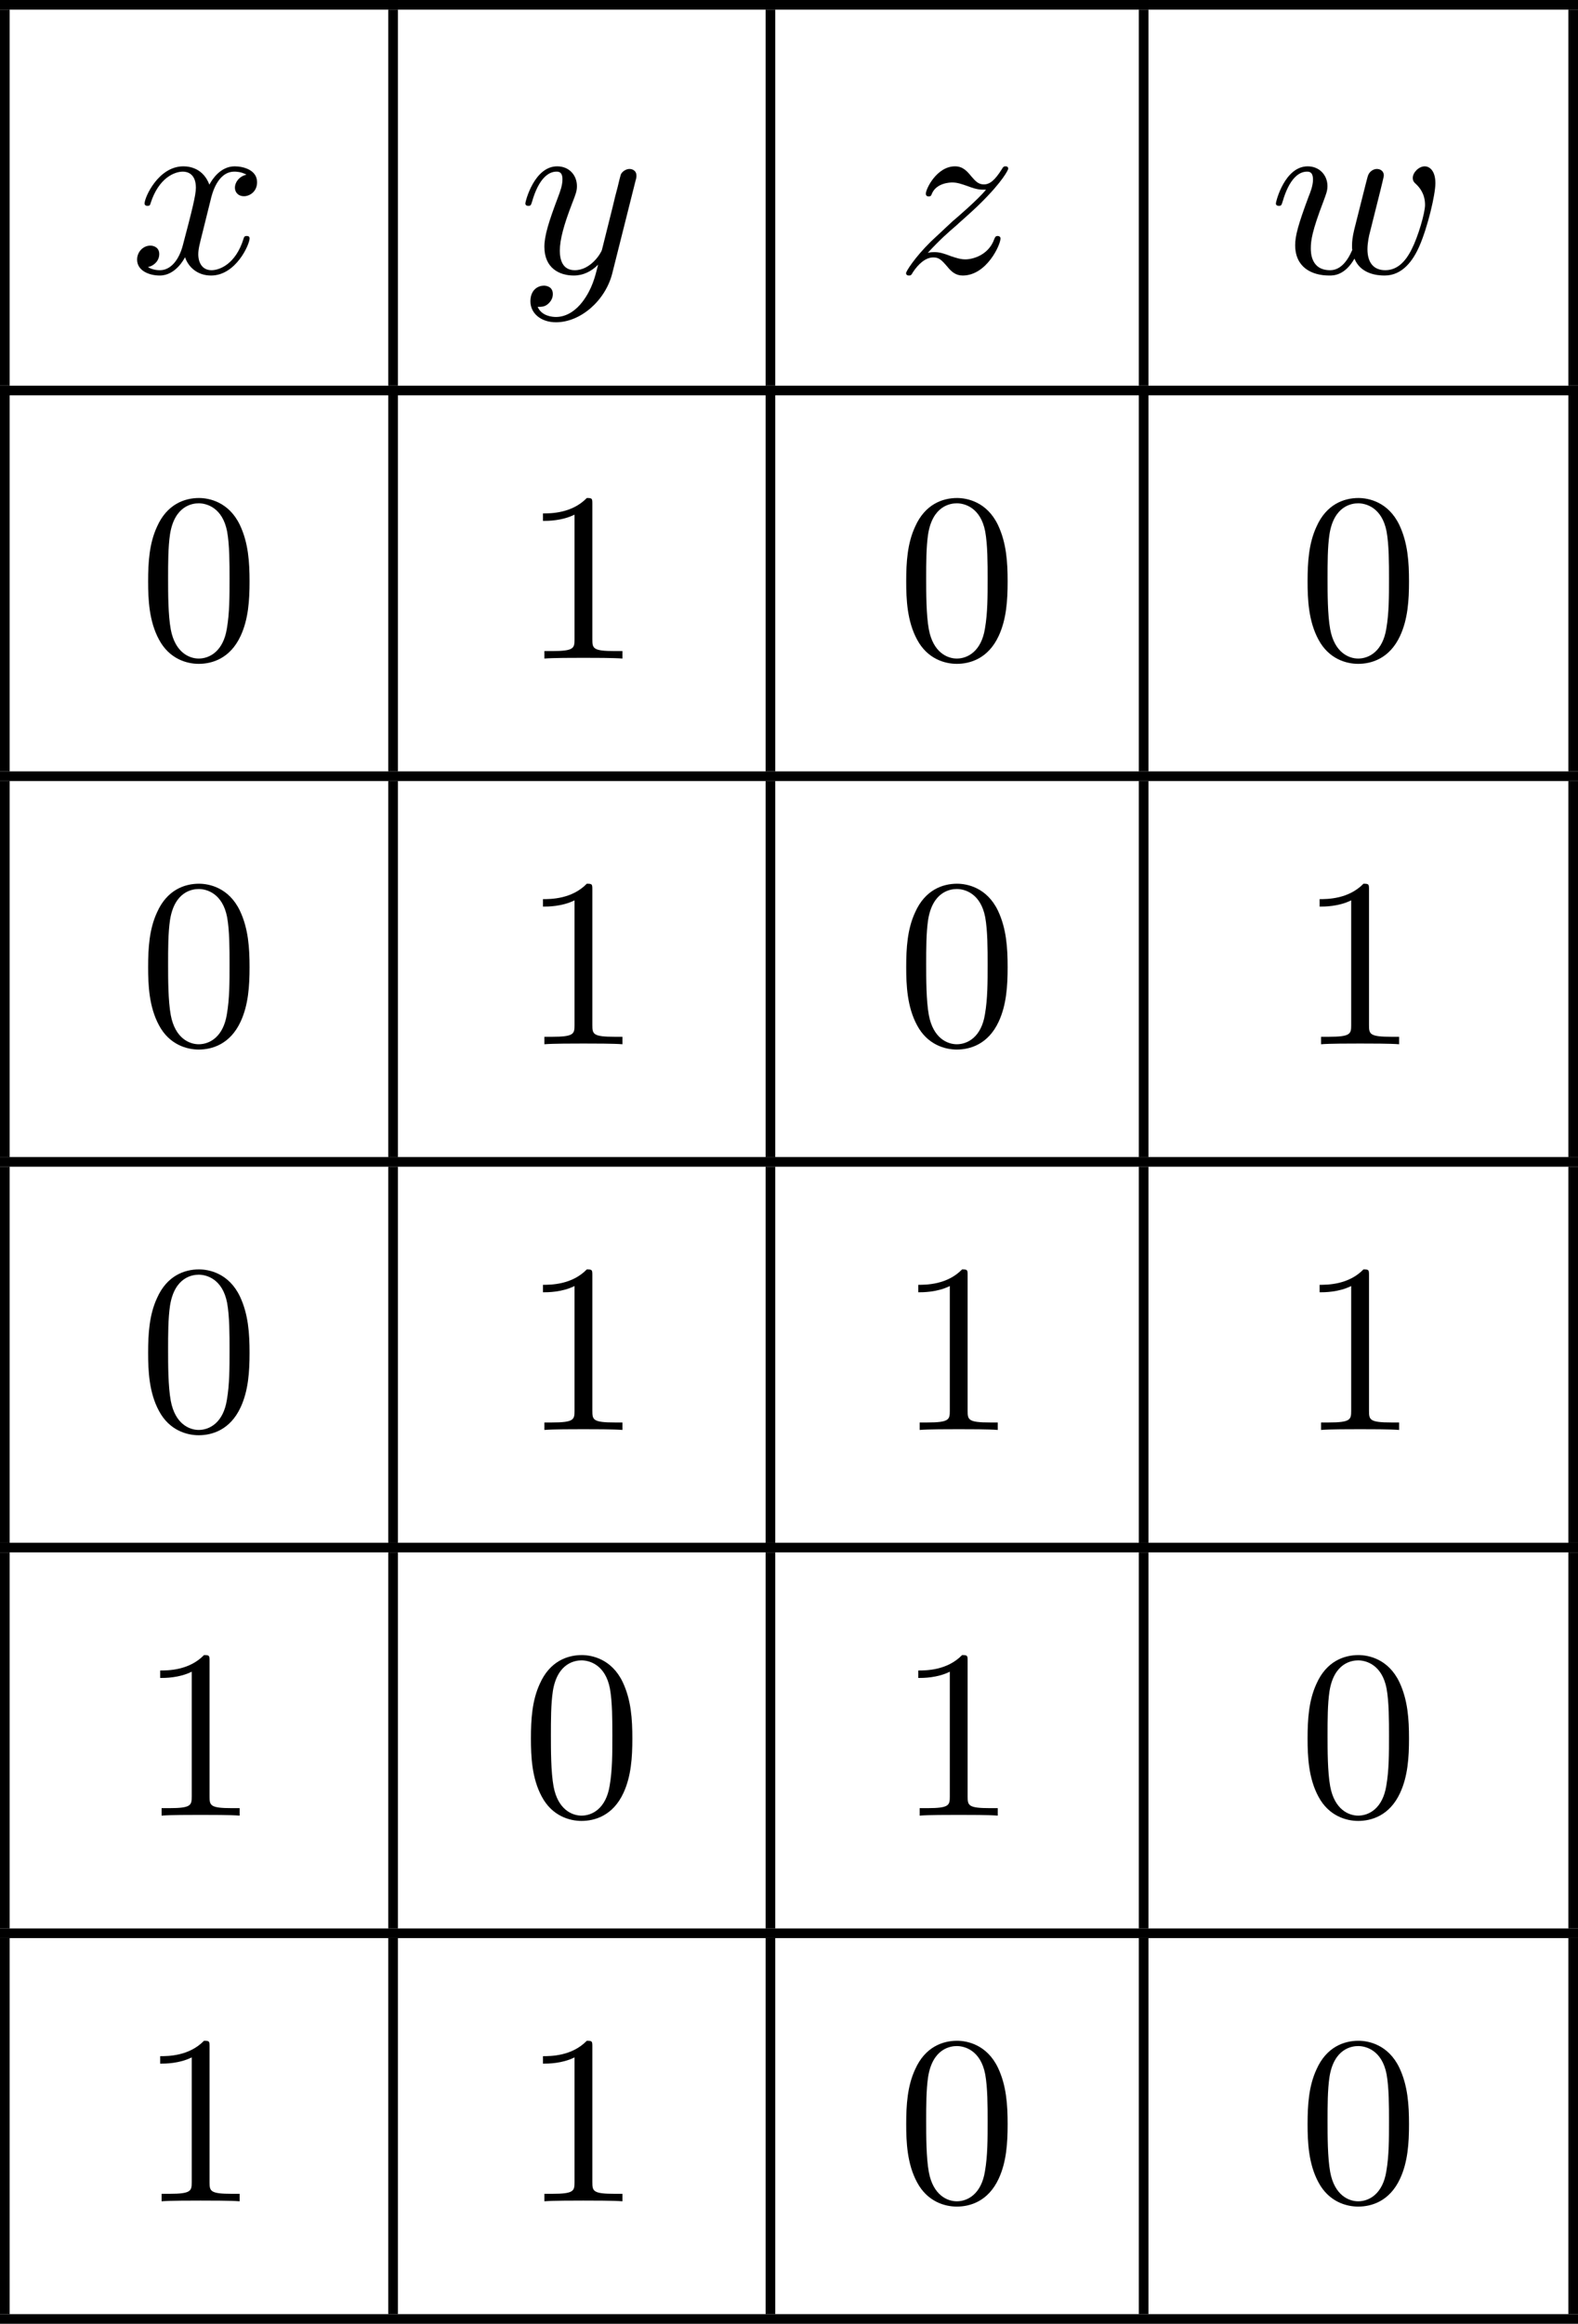 <?xml version='1.0' encoding='UTF-8'?>
<!-- This file was generated by dvisvgm 2.13.3 -->
<svg version='1.1' xmlns='http://www.w3.org/2000/svg' xmlns:xlink='http://www.w3.org/1999/xlink' width='130.502pt' height='192.08pt' viewBox='461.71 537.257 130.502 192.08'>
<defs>
<path id='g4-48' d='M4.583-3.188C4.583-3.985 4.533-4.782 4.184-5.519C3.726-6.476 2.909-6.635 2.491-6.635C1.893-6.635 1.166-6.376 .757-5.45C.438-4.762 .389-3.985 .389-3.188C.389-2.441 .428-1.544 .837-.787C1.265 .02 1.993 .219 2.481 .219C3.019 .219 3.776 .01 4.214-.936C4.533-1.624 4.583-2.401 4.583-3.188ZM2.481 0C2.092 0 1.504-.249 1.325-1.205C1.215-1.803 1.215-2.72 1.215-3.308C1.215-3.945 1.215-4.603 1.295-5.141C1.484-6.326 2.232-6.416 2.481-6.416C2.809-6.416 3.467-6.237 3.656-5.25C3.756-4.692 3.756-3.935 3.756-3.308C3.756-2.56 3.756-1.883 3.646-1.245C3.497-.299 2.929 0 2.481 0Z'/>
<path id='g4-49' d='M2.929-6.376C2.929-6.615 2.929-6.635 2.7-6.635C2.082-5.998 1.205-5.998 .887-5.998V-5.689C1.086-5.689 1.674-5.689 2.192-5.948V-.787C2.192-.428 2.162-.309 1.265-.309H.946V0C1.295-.03 2.162-.03 2.56-.03S3.826-.03 4.174 0V-.309H3.856C2.959-.309 2.929-.418 2.929-.787V-6.376Z'/>
<path id='g3-119' d='M4.603-3.377C4.653-3.597 4.752-3.965 4.752-4.025C4.752-4.204 4.613-4.294 4.463-4.294C4.344-4.294 4.164-4.214 4.095-4.015C4.065-3.945 3.597-2.042 3.527-1.783C3.457-1.484 3.437-1.305 3.437-1.126C3.437-1.016 3.437-.996 3.447-.946C3.218-.418 2.919-.11 2.531-.11C1.733-.11 1.733-.847 1.733-1.016C1.733-1.335 1.783-1.724 2.252-2.949C2.361-3.248 2.421-3.387 2.421-3.587C2.421-4.035 2.092-4.403 1.604-4.403C.658-4.403 .289-2.959 .289-2.869C.289-2.77 .389-2.77 .408-2.77C.508-2.77 .518-2.79 .568-2.949C.837-3.875 1.225-4.184 1.574-4.184C1.664-4.184 1.823-4.174 1.823-3.856C1.823-3.606 1.714-3.328 1.644-3.158C1.205-1.983 1.086-1.524 1.086-1.146C1.086-.239 1.753 .11 2.501 .11C2.67 .11 3.138 .11 3.537-.588C3.796 .05 4.483 .11 4.782 .11C5.529 .11 5.968-.518 6.227-1.116C6.565-1.893 6.884-3.228 6.884-3.706C6.884-4.254 6.615-4.403 6.446-4.403C6.197-4.403 5.948-4.144 5.948-3.925C5.948-3.796 6.007-3.736 6.097-3.656C6.207-3.547 6.456-3.288 6.456-2.809C6.456-2.471 6.167-1.494 5.908-.986C5.649-.458 5.3-.11 4.812-.11C4.344-.11 4.075-.408 4.075-.976C4.075-1.255 4.144-1.564 4.184-1.704L4.603-3.377Z'/>
<path id='g3-120' d='M3.328-3.009C3.387-3.268 3.616-4.184 4.314-4.184C4.364-4.184 4.603-4.184 4.812-4.055C4.533-4.005 4.334-3.756 4.334-3.517C4.334-3.357 4.443-3.168 4.712-3.168C4.932-3.168 5.25-3.347 5.25-3.746C5.25-4.264 4.663-4.403 4.324-4.403C3.746-4.403 3.397-3.875 3.278-3.646C3.029-4.304 2.491-4.403 2.202-4.403C1.166-4.403 .598-3.118 .598-2.869C.598-2.77 .697-2.77 .717-2.77C.797-2.77 .827-2.79 .847-2.879C1.186-3.935 1.843-4.184 2.182-4.184C2.371-4.184 2.72-4.095 2.72-3.517C2.72-3.208 2.55-2.54 2.182-1.146C2.022-.528 1.674-.11 1.235-.11C1.176-.11 .946-.11 .737-.239C.986-.289 1.205-.498 1.205-.777C1.205-1.046 .986-1.126 .837-1.126C.538-1.126 .289-.867 .289-.548C.289-.09 .787 .11 1.225 .11C1.883 .11 2.242-.588 2.271-.648C2.391-.279 2.75 .11 3.347 .11C4.374 .11 4.941-1.176 4.941-1.425C4.941-1.524 4.852-1.524 4.822-1.524C4.732-1.524 4.712-1.484 4.692-1.415C4.364-.349 3.686-.11 3.367-.11C2.979-.11 2.819-.428 2.819-.767C2.819-.986 2.879-1.205 2.989-1.644L3.328-3.009Z'/>
<path id='g3-121' d='M4.842-3.796C4.882-3.935 4.882-3.955 4.882-4.025C4.882-4.204 4.742-4.294 4.593-4.294C4.493-4.294 4.334-4.234 4.244-4.085C4.224-4.035 4.144-3.726 4.105-3.547C4.035-3.288 3.965-3.019 3.905-2.75L3.457-.956C3.417-.807 2.989-.11 2.331-.11C1.823-.11 1.714-.548 1.714-.917C1.714-1.375 1.883-1.993 2.222-2.869C2.381-3.278 2.421-3.387 2.421-3.587C2.421-4.035 2.102-4.403 1.604-4.403C.658-4.403 .289-2.959 .289-2.869C.289-2.77 .389-2.77 .408-2.77C.508-2.77 .518-2.79 .568-2.949C.837-3.885 1.235-4.184 1.574-4.184C1.654-4.184 1.823-4.184 1.823-3.866C1.823-3.616 1.724-3.357 1.654-3.168C1.255-2.112 1.076-1.544 1.076-1.076C1.076-.189 1.704 .11 2.291 .11C2.68 .11 3.019-.06 3.298-.339C3.168 .179 3.049 .667 2.65 1.196C2.391 1.534 2.012 1.823 1.554 1.823C1.415 1.823 .966 1.793 .797 1.405C.956 1.405 1.086 1.405 1.225 1.285C1.325 1.196 1.425 1.066 1.425 .877C1.425 .568 1.156 .528 1.056 .528C.827 .528 .498 .687 .498 1.176C.498 1.674 .936 2.042 1.554 2.042C2.58 2.042 3.606 1.136 3.885 .01L4.842-3.796Z'/>
<path id='g3-122' d='M1.325-.827C1.863-1.405 2.152-1.654 2.511-1.963C2.511-1.973 3.128-2.501 3.487-2.859C4.433-3.786 4.653-4.264 4.653-4.304C4.653-4.403 4.563-4.403 4.543-4.403C4.473-4.403 4.443-4.384 4.394-4.294C4.095-3.816 3.885-3.656 3.646-3.656S3.288-3.806 3.138-3.975C2.949-4.204 2.78-4.403 2.451-4.403C1.704-4.403 1.245-3.477 1.245-3.268C1.245-3.218 1.275-3.158 1.365-3.158S1.474-3.208 1.494-3.268C1.684-3.726 2.262-3.736 2.341-3.736C2.55-3.736 2.74-3.666 2.969-3.587C3.367-3.437 3.477-3.437 3.736-3.437C3.377-3.009 2.54-2.291 2.351-2.132L1.455-1.295C.777-.628 .428-.06 .428 .01C.428 .11 .528 .11 .548 .11C.628 .11 .648 .09 .707-.02C.936-.369 1.235-.638 1.554-.638C1.783-.638 1.883-.548 2.132-.259C2.301-.05 2.481 .11 2.77 .11C3.756 .11 4.334-1.156 4.334-1.425C4.334-1.474 4.294-1.524 4.214-1.524C4.125-1.524 4.105-1.465 4.075-1.395C3.846-.747 3.208-.558 2.879-.558C2.68-.558 2.501-.618 2.291-.687C1.953-.817 1.803-.857 1.594-.857C1.574-.857 1.415-.857 1.325-.827Z'/>
</defs>
<g id='page2' transform='matrix(2 0 0 2 0 0)'>
<rect x='230.855' y='268.628' height='.399' width='65.251'/>
<rect x='230.855' y='269.027' height='15.542' width='.399'/>
<use x='236.235' y='279.906' xlink:href='#g3-120'/>
<rect x='246.91' y='269.027' height='15.542' width='.399'/>
<use x='252.29' y='279.906' xlink:href='#g3-121'/>
<rect x='262.513' y='269.027' height='15.542' width='.399'/>
<use x='267.893' y='279.906' xlink:href='#g3-122'/>
<rect x='277.946' y='269.027' height='15.542' width='.399'/>
<use x='283.325' y='279.906' xlink:href='#g3-119'/>
<rect x='295.707' y='269.027' height='15.542' width='.399'/>
<rect x='230.855' y='284.569' height='.399' width='65.251'/>
<rect x='230.855' y='284.967' height='15.542' width='.399'/>
<use x='236.591' y='295.846' xlink:href='#g4-48'/>
<rect x='246.91' y='284.967' height='15.542' width='.399'/>
<use x='252.42' y='295.846' xlink:href='#g4-49'/>
<rect x='262.513' y='284.967' height='15.542' width='.399'/>
<use x='267.938' y='295.846' xlink:href='#g4-48'/>
<rect x='277.946' y='284.967' height='15.542' width='.399'/>
<use x='284.535' y='295.846' xlink:href='#g4-48'/>
<rect x='295.707' y='284.967' height='15.542' width='.399'/>
<rect x='230.855' y='300.509' height='.399' width='65.251'/>
<rect x='230.855' y='300.907' height='15.542' width='.399'/>
<use x='236.591' y='311.787' xlink:href='#g4-48'/>
<rect x='246.91' y='300.907' height='15.542' width='.399'/>
<use x='252.42' y='311.787' xlink:href='#g4-49'/>
<rect x='262.513' y='300.907' height='15.542' width='.399'/>
<use x='267.938' y='311.787' xlink:href='#g4-48'/>
<rect x='277.946' y='300.907' height='15.542' width='.399'/>
<use x='284.535' y='311.787' xlink:href='#g4-49'/>
<rect x='295.707' y='300.907' height='15.542' width='.399'/>
<rect x='230.855' y='316.449' height='.399' width='65.251'/>
<rect x='230.855' y='316.848' height='15.542' width='.399'/>
<use x='236.591' y='327.727' xlink:href='#g4-48'/>
<rect x='246.91' y='316.848' height='15.542' width='.399'/>
<use x='252.42' y='327.727' xlink:href='#g4-49'/>
<rect x='262.513' y='316.848' height='15.542' width='.399'/>
<use x='267.938' y='327.727' xlink:href='#g4-49'/>
<rect x='277.946' y='316.848' height='15.542' width='.399'/>
<use x='284.535' y='327.727' xlink:href='#g4-49'/>
<rect x='295.707' y='316.848' height='15.542' width='.399'/>
<rect x='230.855' y='332.389' height='.399' width='65.251'/>
<rect x='230.855' y='332.788' height='15.542' width='.399'/>
<use x='236.591' y='343.667' xlink:href='#g4-49'/>
<rect x='246.91' y='332.788' height='15.542' width='.399'/>
<use x='252.42' y='343.667' xlink:href='#g4-48'/>
<rect x='262.513' y='332.788' height='15.542' width='.399'/>
<use x='267.938' y='343.667' xlink:href='#g4-49'/>
<rect x='277.946' y='332.788' height='15.542' width='.399'/>
<use x='284.535' y='343.667' xlink:href='#g4-48'/>
<rect x='295.707' y='332.788' height='15.542' width='.399'/>
<rect x='230.855' y='348.33' height='.399' width='65.251'/>
<rect x='230.855' y='348.728' height='15.542' width='.399'/>
<use x='236.591' y='359.607' xlink:href='#g4-49'/>
<rect x='246.91' y='348.728' height='15.542' width='.399'/>
<use x='252.42' y='359.607' xlink:href='#g4-49'/>
<rect x='262.513' y='348.728' height='15.542' width='.399'/>
<use x='267.938' y='359.607' xlink:href='#g4-48'/>
<rect x='277.946' y='348.728' height='15.542' width='.399'/>
<use x='284.535' y='359.607' xlink:href='#g4-48'/>
<rect x='295.707' y='348.728' height='15.542' width='.399'/>
<rect x='230.855' y='364.27' height='.399' width='65.251'/>
</g>
</svg>